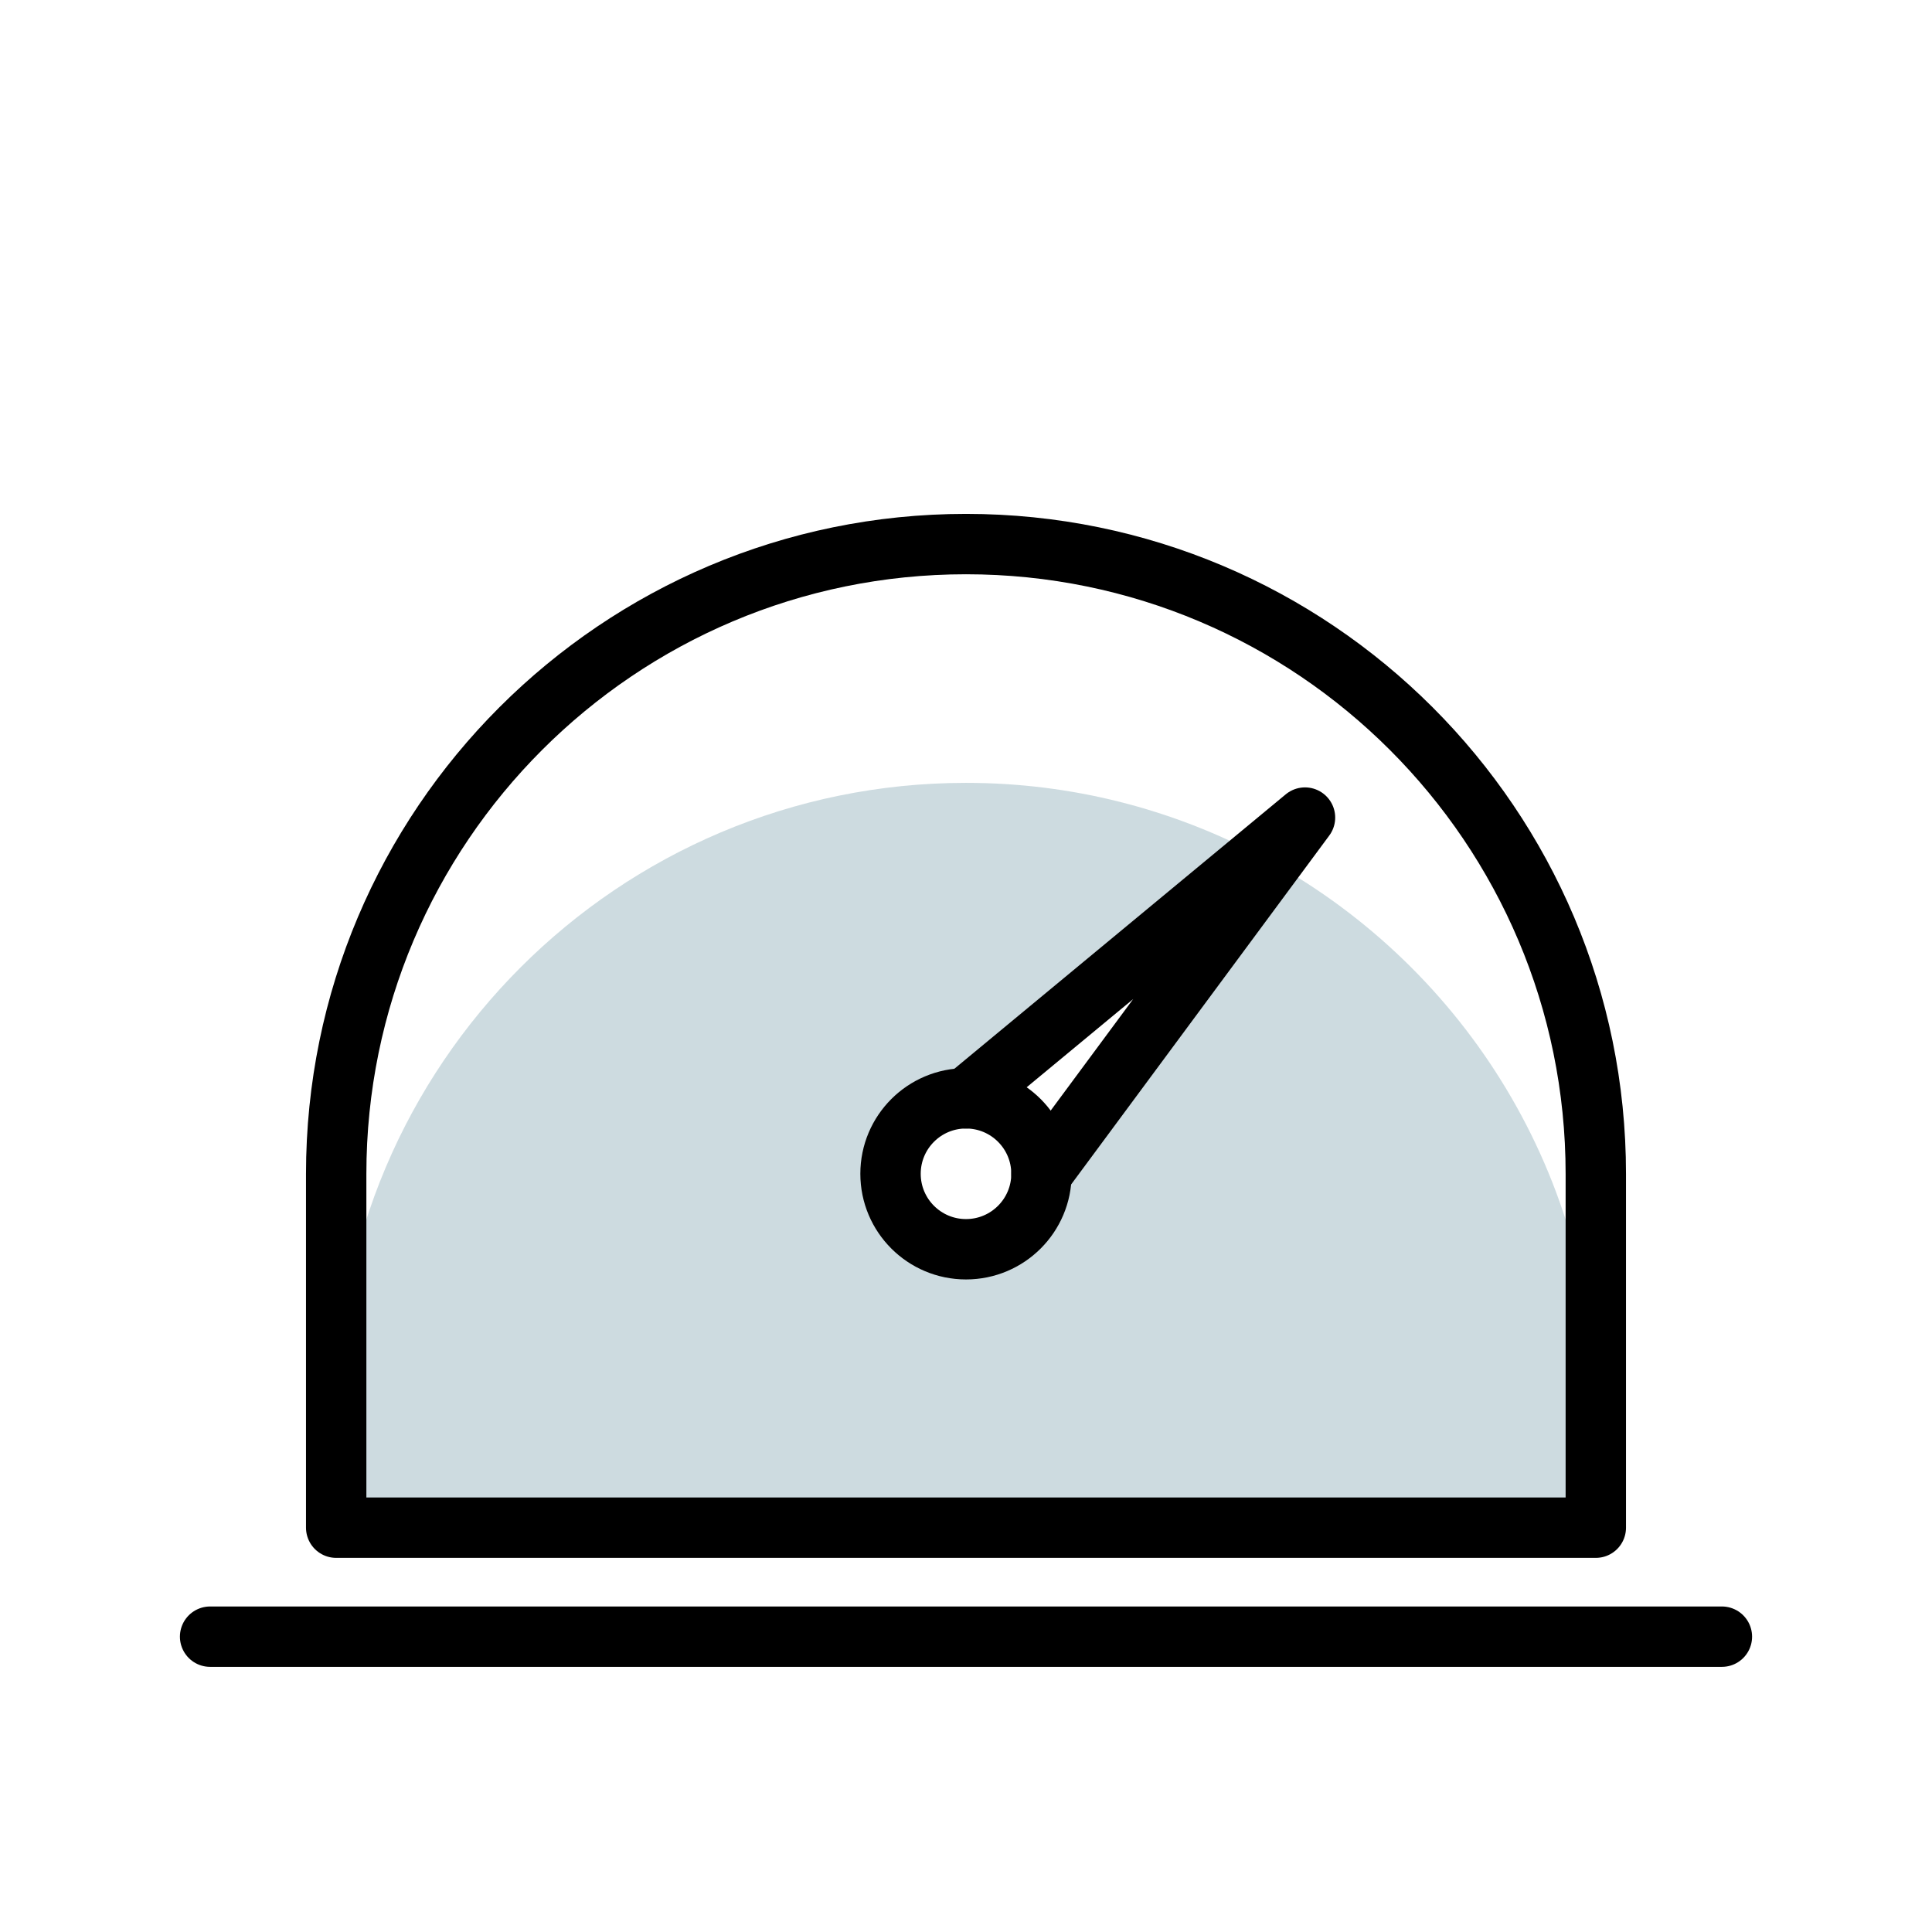 <?xml version="1.0" encoding="UTF-8"?>
<svg xmlns="http://www.w3.org/2000/svg" xmlns:xlink="http://www.w3.org/1999/xlink" viewBox="0 0 192 192">
  <clipPath>
    <path d="m0 0h192v192h-192z"></path>
  </clipPath>
  <path d="m126.41 85.69-22.91 30.96s0 0 0 0c0 4.14-3.36 7.5-7.5 7.5s-7.5-3.36-7.5-7.5 3.36-7.5 7.5-7.5l29.16-24.14c-8.71-4.59-18.62-7.21-29.16-7.21-34.57 0-62.59 28.02-62.59 62.59 0 3.9.38 7.72 1.06 11.42h123.06c.68-3.71 1.06-7.52 1.06-11.42 0-23.53-12.99-44.01-32.18-54.7z" fill="#074d67" opacity=".2"></path>
  <g style="clip-path:url(#a);stroke:#000;stroke-linecap:round;stroke-linejoin:round;stroke-width:6;fill:none">
    <path d="m96 54.07c34.54 0 62.59 28.04 62.59 62.59v35.16h-125.18v-35.16c0-34.54 28.04-62.59 62.59-62.59z"></path>
    <path d="m171.12 162.65h-150.24"></path>
    <circle cx="96" cy="116.65" r="7.5"></circle>
    <path d="m103.5 116.65 26.19-35.4-33.69 27.9"></path>
  </g>
</svg>
